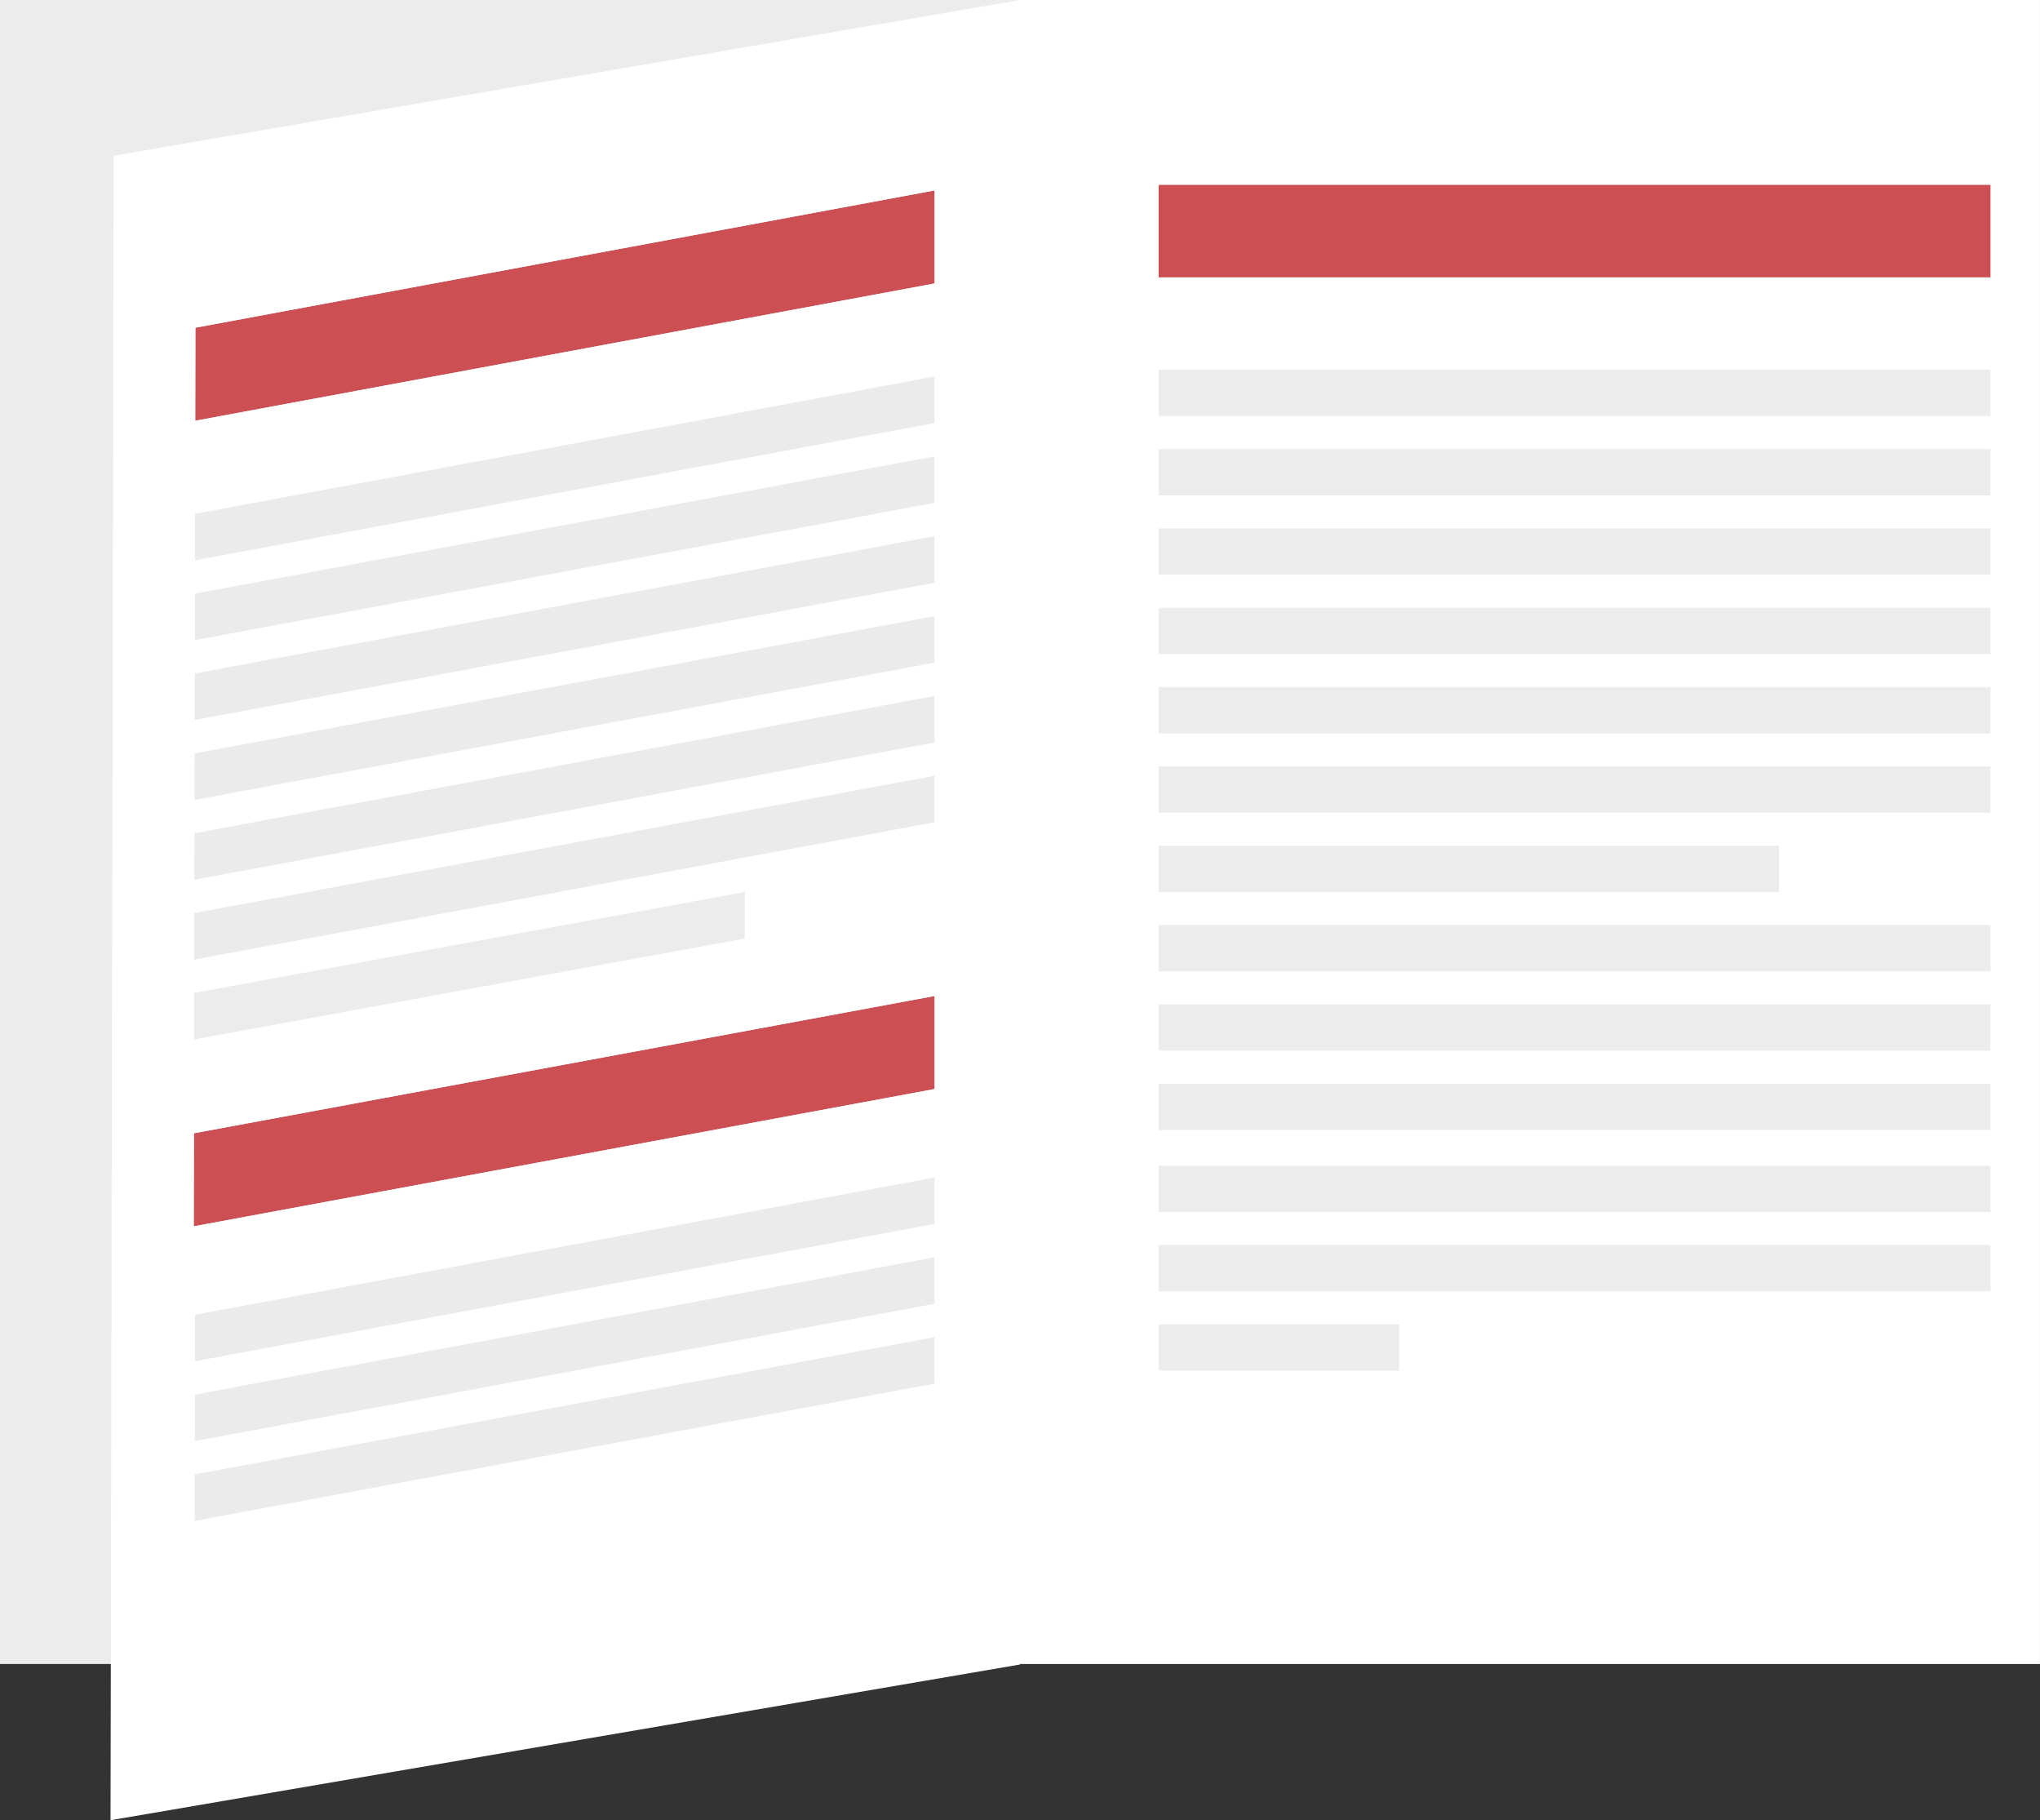 <?xml version="1.0" encoding="utf-8"?>
<!-- Generator: Adobe Illustrator 16.0.0, SVG Export Plug-In . SVG Version: 6.00 Build 0)  -->
<!DOCTYPE svg PUBLIC "-//W3C//DTD SVG 1.1//EN" "http://www.w3.org/Graphics/SVG/1.1/DTD/svg11.dtd">
<svg version="1.1" id="Layer_1" xmlns="http://www.w3.org/2000/svg" xmlns:xlink="http://www.w3.org/1999/xlink" x="0px" y="0px"
	 width="198.641px" height="177.21px" viewBox="0 0 198.641 177.21" enable-background="new 0 0 198.641 177.21"
	 xml:space="preserve">
<rect x="0" y="0" width="198.641" height="177.21" fill="#333333" stroke="none"/>
<rect fill="#ECECEC" width="99.32" height="162"/>
<rect x="99.32" fill="#FFFFFF" width="99.319" height="162"/>
<rect x="112.82" y="18" fill="#CB4F53" width="81" height="9"/>
<rect x="112.82" y="36" fill="#ECECEC" width="81" height="4.5"/>
<rect x="112.82" y="43.724" fill="#ECECEC" width="81" height="4.5"/>
<rect x="112.82" y="51.448" fill="#ECECEC" width="81" height="4.5"/>
<rect x="112.82" y="59.172" fill="#ECECEC" width="81" height="4.5"/>
<rect x="112.82" y="66.896" fill="#ECECEC" width="81" height="4.5"/>
<rect x="112.82" y="74.619" fill="#ECECEC" width="81" height="4.5"/>
<rect x="112.82" y="90.067" fill="#ECECEC" width="81" height="4.5"/>
<rect x="112.82" y="97.791" fill="#ECECEC" width="81" height="4.5"/>
<rect x="112.82" y="105.515" fill="#ECECEC" width="81" height="4.5"/>
<rect x="112.82" y="113.495" fill="#ECECEC" width="81" height="4.5"/>
<rect x="112.82" y="121.219" fill="#ECECEC" width="81" height="4.5"/>
<rect x="112.821" y="128.942" fill="#ECECEC" width="23.409" height="4.5"/>
<rect x="112.82" y="82.344" fill="#ECECEC" width="60.411" height="4.5"/>
<polygon fill="#CB4F53" points="91.002,18.54 19.028,31.904 19.011,40.963 91.002,27.598 "/>
<polygon fill="#CB4F53" points="91.002,96.966 18.882,110.33 18.866,119.389 91.002,106.024 "/>
<polygon fill="#EBEBEB" points="91.002,36.656 18.995,50.021 18.986,54.55 91.002,41.185 "/>
<polygon fill="#EBEBEB" points="91.002,44.428 18.98,57.793 18.972,62.323 91.002,48.957 "/>
<polygon fill="#EBEBEB" points="91.002,52.2 18.966,65.564 18.957,70.094 91.002,56.729 "/>
<polygon fill="#EBEBEB" points="91.002,114.632 18.994,127.996 18.985,132.525 91.002,119.161 "/>
<polygon fill="#EBEBEB" points="91.002,122.404 18.979,135.769 18.971,140.299 91.002,126.933 "/>
<polygon fill="#EBEBEB" points="91.002,130.176 18.965,143.54 18.957,148.07 91.002,134.705 "/>
<polygon fill="#EBEBEB" points="91.002,59.981 18.951,73.346 18.943,77.875 91.002,64.51 "/>
<polygon fill="#EBEBEB" points="91.002,67.753 18.937,81.117 18.928,85.647 91.002,72.282 "/>
<polygon fill="#EBEBEB" points="91.002,75.525 18.922,88.89 18.914,93.42 91.002,80.055 "/>
<path fill="#FFFFFF" d="M18.964,143.54l72.037-13.364v4.529L18.957,148.07L18.964,143.54z M18.979,135.769l72.022-13.364v4.527
	l-72.03,13.366L18.979,135.769z M18.993,127.996l72.008-13.364v4.529l-72.016,13.365L18.993,127.996z M18.882,110.33l72.119-13.364
	v9.059l-72.136,13.364L18.882,110.33z M18.908,96.661l53.624-9.82l-0.008,4.528l-53.625,9.822L18.908,96.661z M18.922,88.889
	l72.079-13.364v4.53L18.915,93.419L18.922,88.889z M18.938,81.117l72.064-13.364v4.53L18.927,85.647L18.938,81.117z M18.951,73.345
	l72.05-13.364v4.53L18.943,77.875L18.951,73.345z M18.965,65.564L91.001,52.2v4.53L18.957,70.094L18.965,65.564z M18.98,57.793
	l72.021-13.365v4.529L18.972,62.322L18.98,57.793z M18.995,50.02l72.007-13.364v4.53L18.986,54.55L18.995,50.02z M19.028,31.904
	L91.001,18.54v9.058l-71.99,13.365L19.028,31.904z M99.32,0L11.064,15.161L10.762,177.21l88.558-15.161V0z"/>
</svg>
